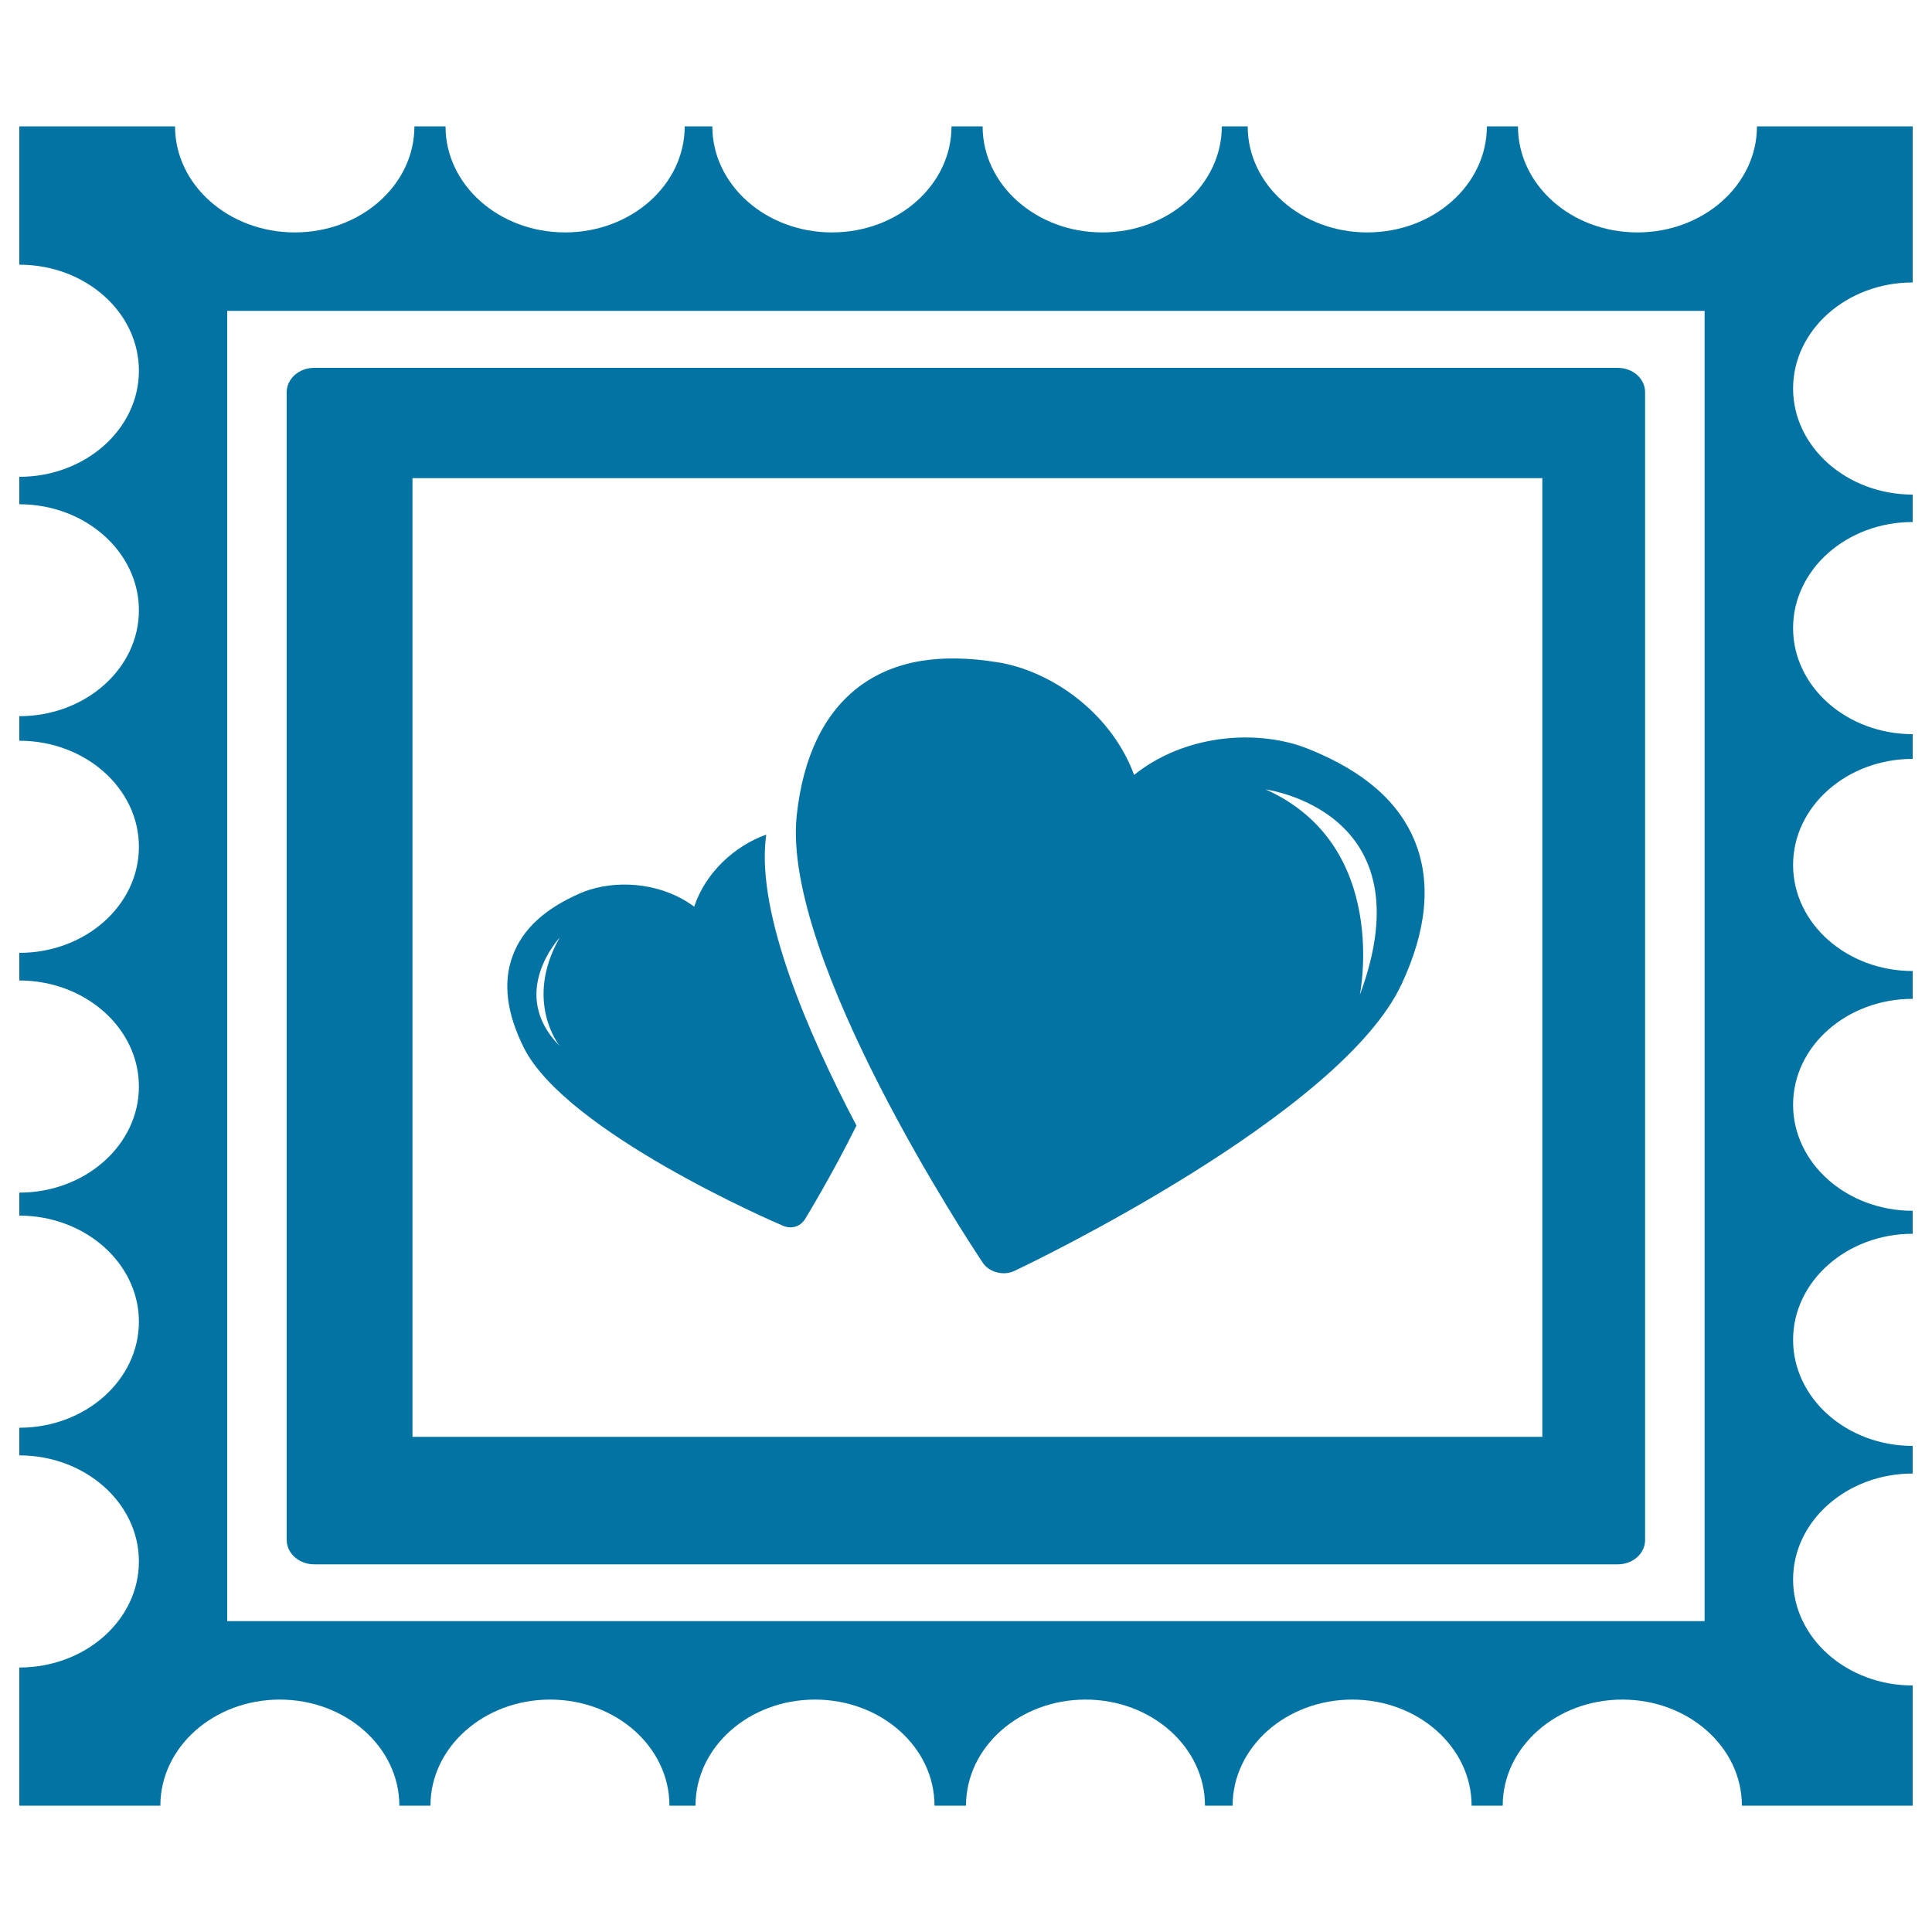 <svg xmlns="http://www.w3.org/2000/svg" viewBox="0 0 1000 1000" style="fill:#0273a2">
<title>Love Stamp SVG icon</title>
<g><path d="M990,146.2V65.4h-80.6c0,30.3-27.7,54.9-61.9,54.9c-34.2,0-61.8-24.6-61.8-54.9h-16.1c0,30.3-27.7,54.9-61.9,54.9c-34.1,0-61.9-24.6-61.9-54.9h-13.4c0,30.3-27.7,54.9-61.9,54.9c-34.1,0-61.9-24.6-61.9-54.9h-16.1c0,30.3-27.7,54.9-61.9,54.9c-34.1,0-61.9-24.6-61.9-54.9h-14.3c0,30.3-27.8,54.9-61.9,54.9c-34.2,0-61.9-24.6-61.9-54.9h-16.1c0,30.3-27.7,54.9-61.9,54.9S90.6,95.7,90.6,65.4H10V137c34.1,0,61.9,24.5,61.9,54.9c0,30.3-27.8,54.9-61.9,54.9V261c34.1,0,61.9,24.6,61.9,54.9c0,30.3-27.8,54.8-61.9,54.8v12.7c34.1,0,61.9,24.6,61.9,54.9c0,30.4-27.8,54.9-61.9,54.9v14.3c34.1,0,61.9,24.6,61.9,54.9c0,30.3-27.8,54.9-61.9,54.9v11.9c34.1,0,61.9,24.7,61.9,54.9c0,30.3-27.8,54.9-61.9,54.9v14.3c34.1,0,61.9,24.6,61.9,54.9c0,30.4-27.8,54.9-61.9,54.9v71.5h73c0-30.3,27.7-54.9,61.8-54.9s61.9,24.6,61.9,54.9h16.1c0-30.3,27.8-54.9,61.9-54.9c34.2,0,61.8,24.6,61.8,54.9h13.5c0-30.3,27.7-54.9,61.8-54.9c34.2,0,61.9,24.6,61.9,54.9H500c0-30.3,27.7-54.9,61.9-54.9c34.1,0,61.8,24.6,61.8,54.9h14.3c0-30.3,27.8-54.9,61.9-54.9c34.1,0,61.8,24.6,61.8,54.9h16.1c0-30.3,27.8-54.9,61.9-54.9c34.2,0,61.9,24.6,61.9,54.9H990v-62.2c-34.1,0-61.9-24.6-61.9-54.9c0-30.2,27.8-54.8,61.9-54.8v-14.3c-34.1,0-61.9-24.6-61.9-54.9c0-30.3,27.8-54.9,61.9-54.9v-11.9c-34.1,0-61.9-24.6-61.9-54.9S955.9,517,990,517v-14.4c-34.1,0-61.9-24.6-61.9-54.9c0-30.3,27.8-54.9,61.9-54.9v-12.8c-34.1,0-61.9-24.6-61.9-54.9c0-30.4,27.8-54.9,61.9-54.9v-14.2c-34.1,0-61.9-24.7-61.9-54.9C928.1,170.8,955.9,146.2,990,146.2z M882.4,839.1H117.6V160.9h764.7V839.1z M162.6,809.7h674.7c7.9,0,14.2-5.6,14.2-12.6V203c0-7-6.3-12.6-14.2-12.6H162.6c-7.8,0-14.2,5.6-14.2,12.6v594.1C148.4,804,154.8,809.7,162.6,809.7z M213.5,247.5h584.8v496.2h-42.6H315.3H213.5V247.5z M515.8,658.5c3.2,0.9,6.6,0.7,9.7-0.9c6.9-3.2,168.7-80.7,200-148.3c13-27.8,15.3-52.5,7-73.4c-8.4-21-26.6-36.8-55.6-48.4c-2.4-0.9-4.9-1.8-7.4-2.5c-25.9-7.2-58.8-2.9-82.5,16.1c-10.5-28.6-36.4-49.3-62.3-56.5c-2.6-0.7-5.1-1.3-7.7-1.7c-30.8-5.1-54.6-0.9-72.6,12.7c-17.8,13.6-28.7,35.9-32,66.3c-8.1,74.2,91.4,224.4,95.7,230.8C509.8,655.7,512.6,657.7,515.8,658.5z M703.8,515.1c0,0,16.1-77.4-48.7-106.5C655,408.7,739.5,419.4,703.8,515.1z M411.7,634.9c2-0.6,3.8-2,5-3.9c1.1-1.9,13.6-22.2,26.6-48.4c-25.8-49.1-51.2-109.1-47-148.1c0.1-0.8,0.2-1.7,0.3-2.5c-16,5.7-31.3,19.3-37.3,37.3c-15.8-11.8-37.3-14-54-8.8c-1.7,0.5-3.3,1.1-4.9,1.8c-18.6,8.1-30.1,18.8-35.1,32.6c-5.1,13.8-3,29.8,5.9,47.5c21.8,43.4,129.3,90.1,134,92C407.4,635.4,409.6,635.5,411.7,634.9z M289.7,541.4c-27.1-27.2,0-56.1,0-56.1C270.9,518.3,289.7,541.4,289.7,541.4z"/></g>
</svg>